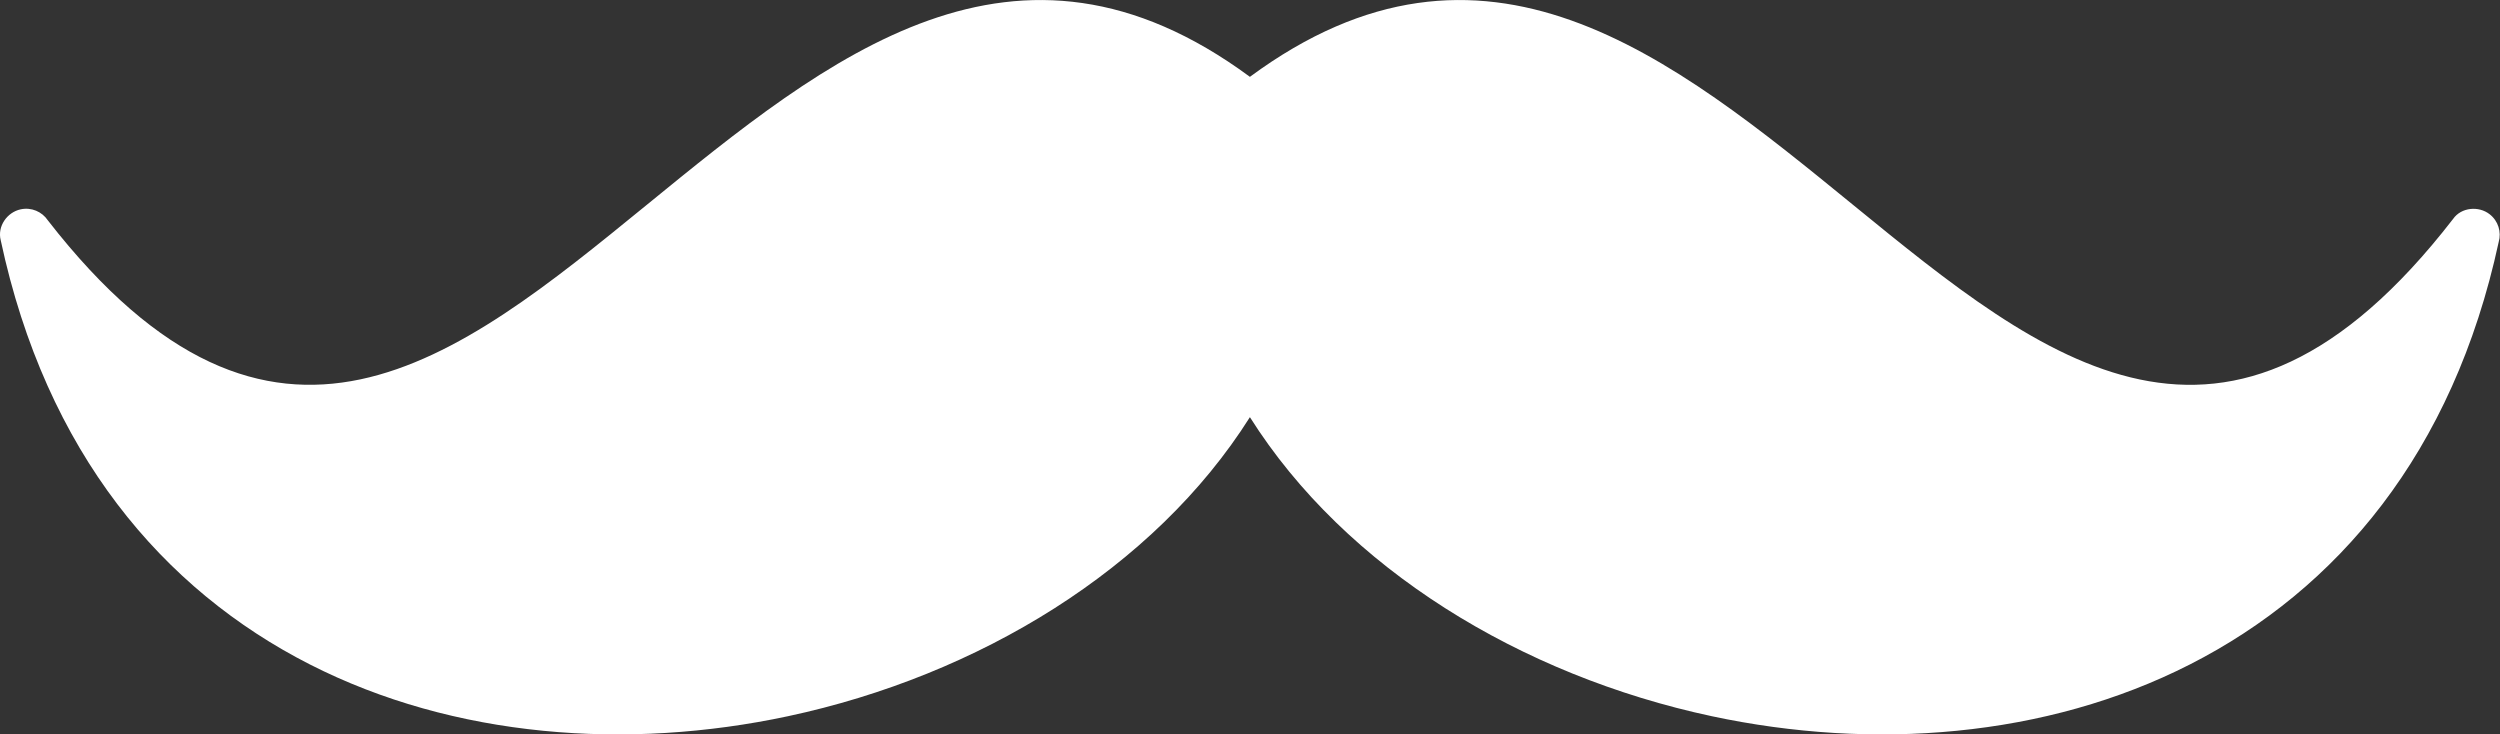 <?xml version="1.0" encoding="UTF-8" standalone="no"?><svg xmlns="http://www.w3.org/2000/svg" xmlns:xlink="http://www.w3.org/1999/xlink" fill="#000000" height="108.3" preserveAspectRatio="xMidYMid meet" version="1" viewBox="0.0 0.0 368.7 108.3" width="368.7" zoomAndPan="magnify"><rect x="0.0" y="0.0" width="368.7" height="108.3" fill="#333333" stroke="none"/><defs><clipPath id="a"><path d="M 0 0 L 368.66 0 L 368.66 108.309 L 0 108.309 Z M 0 0"/></clipPath></defs><g><g clip-path="url(#a)" id="change1_1"><path d="M 184.336 61.523 C 170.242 83.855 144.324 99.629 116.203 105.629 C 104.34 108.16 92.055 108.957 80.078 107.773 C 68.031 106.586 56.32 103.402 45.672 97.977 C 24.027 86.949 6.797 66.77 0.105 35.426 C -0.418 33.383 1.047 31.297 3.055 30.871 C 4.641 30.531 6.207 31.227 7.055 32.496 C 40.246 75.199 67.375 53.07 95.289 30.289 C 122.199 8.328 149.777 -14.168 184.336 11.332 C 218.895 -14.168 246.473 8.328 273.383 30.289 C 301.344 53.109 328.516 75.281 361.785 32.285 C 362.992 30.559 365.559 30.344 367.164 31.59 C 368.445 32.578 368.93 34.215 368.508 35.684 C 361.781 66.879 344.586 86.98 323 97.977 C 312.355 103.402 300.641 106.586 288.598 107.773 C 276.617 108.957 264.332 108.16 252.469 105.629 C 224.352 99.629 198.43 83.855 184.336 61.523" fill="#ffffff"/></g></g></svg>